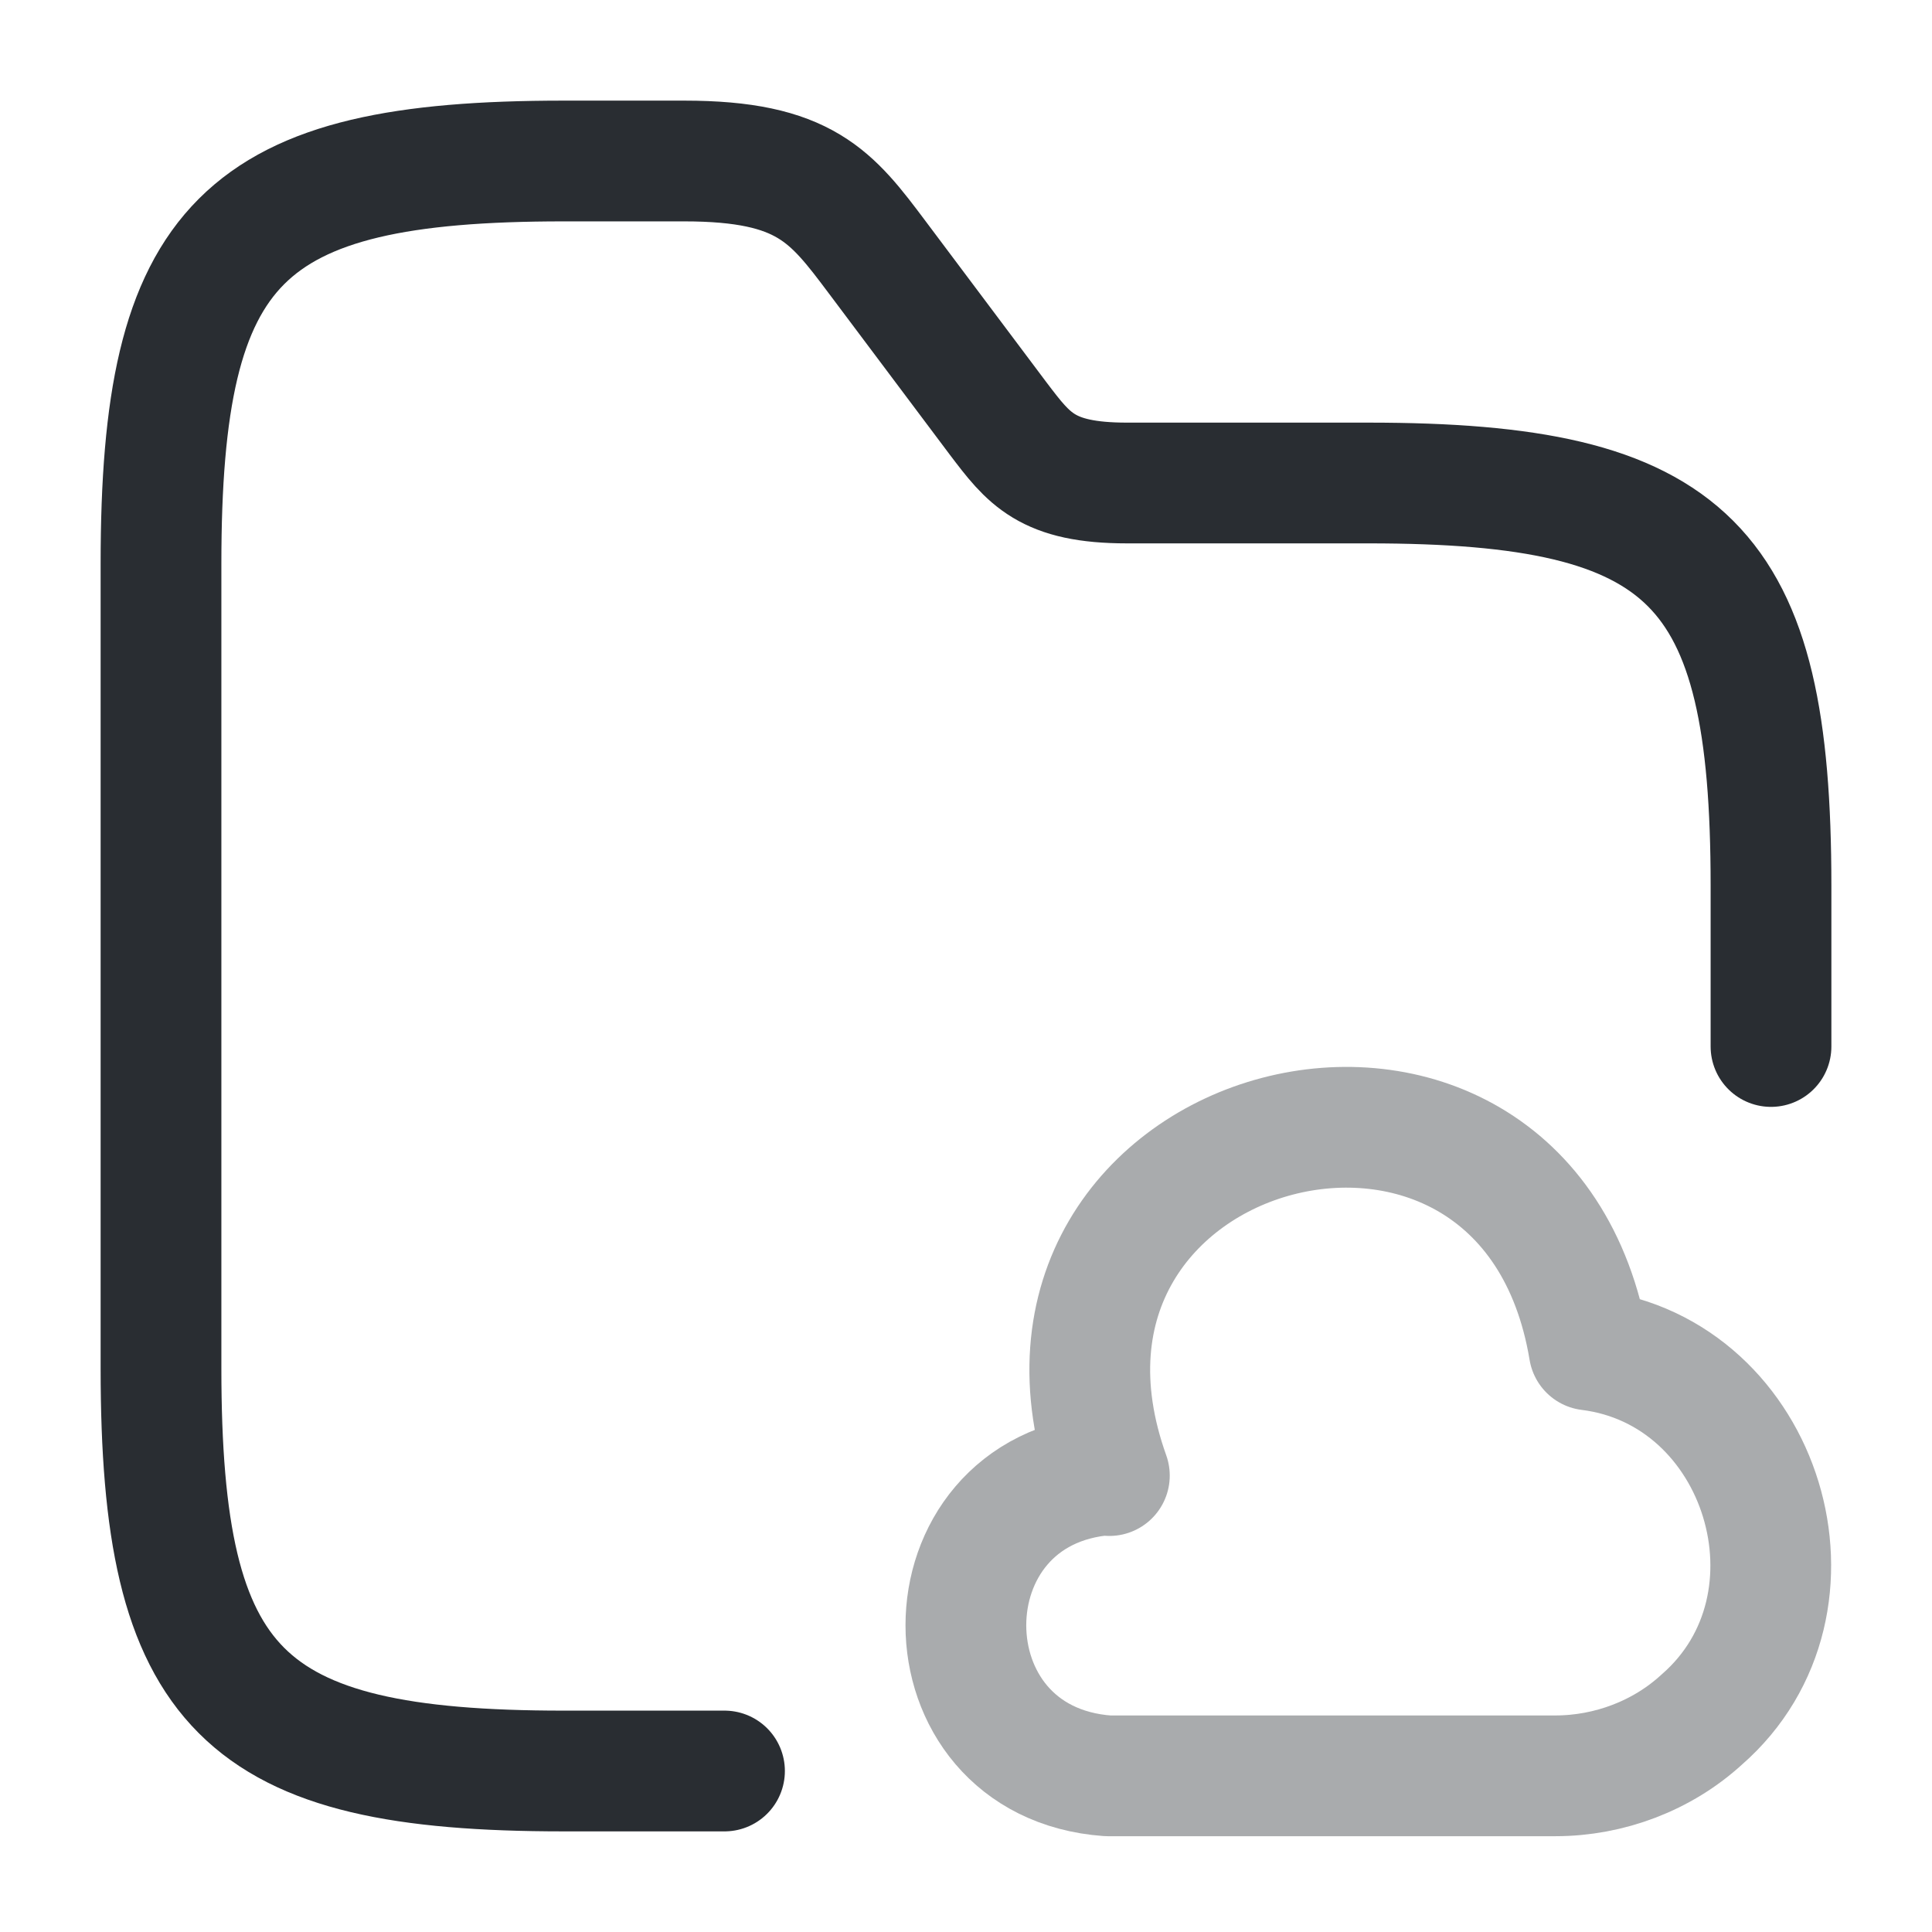 <?xml version="1.0" encoding="utf-8"?>
<svg width="800px" height="800px" viewBox="0 0 24 24" fill="none" xmlns="http://www.w3.org/2000/svg">
<path d="M9 22H7C3 22 2 21 2 17V7C2 3 3 2 7 2H8.5C10 2 10.33 2.44 10.9 3.2L12.4 5.2C12.78 5.7 13 6 14 6H17C21 6 22 7 22 11V13" stroke="#292D32" stroke-width="1.5" stroke-miterlimit="10" stroke-linecap="round" stroke-linejoin="round"/>
<path opacity="0.4" d="M13.761 18.32C11.411 18.49 11.411 21.89 13.761 22.06H19.32C19.991 22.06 20.651 21.81 21.141 21.36C22.791 19.92 21.91 17.04 19.741 16.77C18.96 12.08 12.181 13.86 13.781 18.33" stroke="#292D32" stroke-width="1.5" stroke-miterlimit="10" stroke-linecap="round" stroke-linejoin="round"/>
</svg>